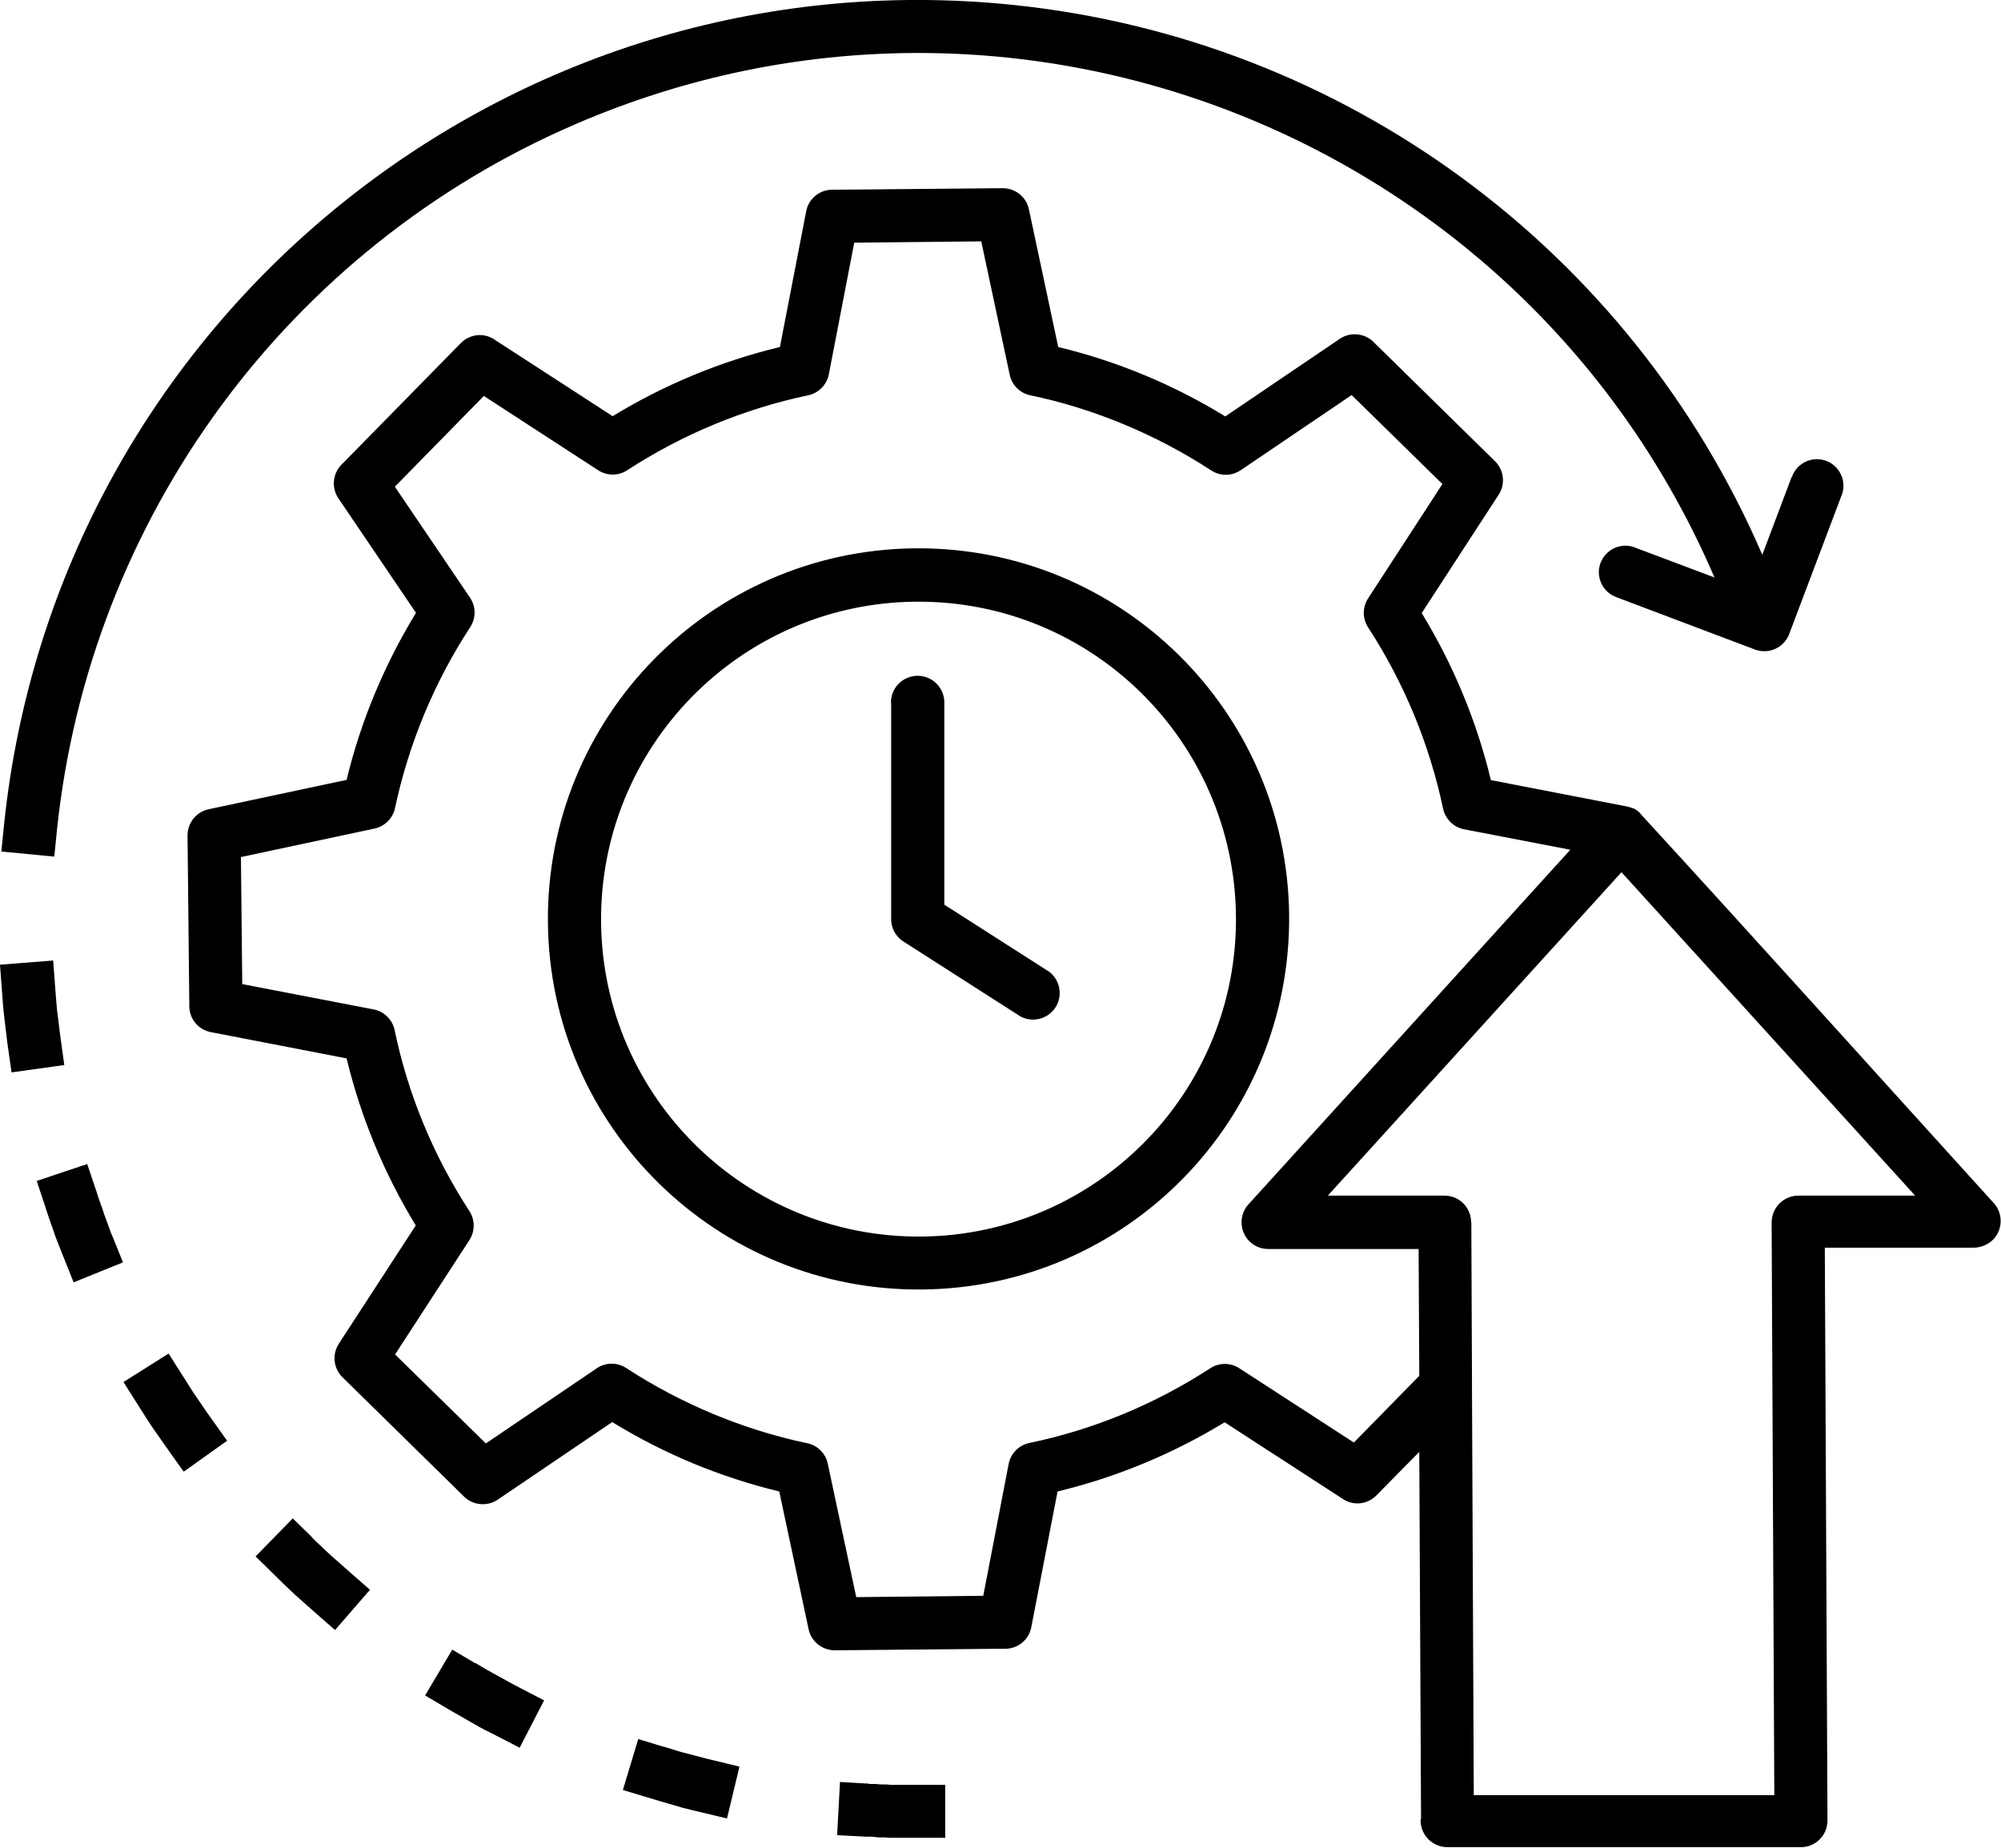 <svg xmlns="http://www.w3.org/2000/svg" id="Layer_2" data-name="Layer 2" viewBox="0 0 89.95 83.06"><g id="Layer_1-2" data-name="Layer 1"><path d="M41.14,27.05h0c-7.88.08-14.2,6.54-14.12,14.42.08,7.88,6.54,14.2,14.42,14.12,7.88-.08,14.2-6.53,14.12-14.41h0c-.09-7.89-6.53-14.21-14.41-14.13h0s0,0,0,0ZM41.14,24.65h0c9.2-.08,16.72,7.3,16.81,16.5h0c.08,9.21-7.31,16.74-16.51,16.82-9.2.08-16.73-7.31-16.81-16.51-.08-9.2,7.3-16.72,16.5-16.81h0ZM66.14,54.94l.03,7.35s0,.07,0,.11l.08,18.3h13.51l-.12-25.64s0-.07,0-.11c0-.66.54-1.2,1.2-1.2h5.25l-13.2-14.54-13.2,14.54h5.25c.66,0,1.19.54,1.19,1.19h0ZM63.79,61.86l-2.93,2.99-5.15-3.34c-.4-.26-.92-.26-1.32.01-2.48,1.61-5.23,2.75-8.12,3.35-.47.1-.84.47-.93.95h0l-1.14,5.92-5.71.06-1.28-6c-.1-.48-.49-.85-.97-.93-1.43-.3-2.82-.74-4.17-1.3-1.37-.57-2.68-1.26-3.92-2.07-.4-.26-.92-.26-1.32.01h0l-4.99,3.38-4.08-4,3.34-5.14c.26-.4.26-.92-.01-1.32-1.61-2.48-2.75-5.23-3.35-8.12-.1-.47-.47-.84-.94-.93h0l-5.91-1.14-.06-5.71,6-1.28c.47-.1.84-.47.93-.94.62-2.89,1.76-5.64,3.38-8.12.26-.4.26-.92-.01-1.32h0l-3.38-4.99,4-4.08,5.14,3.34c.4.26.92.26,1.32-.01,2.48-1.61,5.23-2.75,8.12-3.36.47-.1.84-.47.93-.95h0l1.14-5.91,5.71-.06,1.28,6c.1.48.49.85.97.93,1.43.3,2.82.74,4.17,1.3,1.37.57,2.68,1.26,3.92,2.07.4.26.92.26,1.32-.01h0l4.99-3.38,4.08,4-3.34,5.14c-.26.4-.26.92.01,1.32,1.61,2.48,2.75,5.24,3.36,8.13.1.47.47.84.94.93h0l4.78.92-14.42,15.89c-.47.46-.48,1.22-.02,1.7.23.23.53.36.86.36h6.76l.03,5.72h0ZM63.88,81.8l-.08-16.53-1.93,1.96c-.41.41-1.05.48-1.53.14l-5.29-3.43c-2.33,1.42-4.86,2.47-7.51,3.11l-1.18,6.1c-.11.59-.64,1-1.24.97l-7.59.07c-.57,0-1.06-.39-1.18-.94h0l-1.32-6.2c-2.65-.64-5.18-1.69-7.51-3.12l-5.15,3.49c-.49.33-1.16.25-1.56-.19l-5.42-5.32c-.41-.41-.47-1.05-.14-1.53l3.44-5.29c-1.42-2.33-2.47-4.86-3.11-7.51l-6.1-1.18c-.59-.11-1-.64-.97-1.24l-.08-7.6c0-.57.39-1.06.95-1.18h0l6.2-1.32c.64-2.65,1.7-5.18,3.12-7.51l-3.49-5.15c-.33-.49-.25-1.16.19-1.56l5.32-5.42c.41-.41,1.05-.48,1.53-.14l5.29,3.43c2.33-1.42,4.86-2.47,7.52-3.11l1.18-6.1c.11-.59.64-1,1.24-.97l7.59-.07c.57,0,1.06.39,1.18.94h0l1.32,6.2c2.65.64,5.18,1.69,7.51,3.12l5.15-3.49c.49-.33,1.16-.25,1.56.19l5.42,5.32c.41.41.47,1.05.14,1.53l-3.44,5.29c1.42,2.33,2.47,4.86,3.11,7.51l6.09,1.18c.1.02.2.05.3.09h.01s.01.01.01.01h.02s0,0,0,0c.1.05.19.12.27.2h.01s0,.02,0,.02h0c5.33,5.81,10.6,11.68,15.9,17.52.44.49.4,1.25-.09,1.69-.22.19-.5.3-.79.31h-6.72l.12,25.75c0,.66-.53,1.2-1.19,1.2,0,0,0,0,0,0h-15.9c-.66,0-1.2-.54-1.2-1.2v-.1.04ZM38.96,80.18l-1.2-.07-.13,2.39,1.32.07h.26s.26.03.26.03h.26s.26.02.26.02h.26s.26,0,.26,0h1.98v-2.38h-2.42s-.24-.02-.24-.02h-.24s-.24-.02-.24-.02h-.24s-.12-.02-.12-.02v-.02ZM29.84,78.53l-1.15-.35-.69,2.29c.5.15,1,.3,1.49.45l.24.07.24.07.24.07.24.07.24.07.24.06.24.06c.5.12,1.01.24,1.51.36l.56-2.33c-.49-.12-.99-.24-1.48-.36l-.23-.06-.23-.06-.23-.06-.23-.06-.23-.06-.23-.07-.22-.07-.33-.1h0ZM21.36,74.77l-1.03-.61-1.22,2.06,1.15.68.21.12.21.12.21.12.21.12.21.12.21.12.22.12.22.11.22.11,1.18.61,1.1-2.13c-.46-.24-.92-.47-1.37-.71l-.2-.11-.2-.11-.2-.11-.2-.11-.2-.11-.2-.11-.2-.12-.2-.12-.12-.07h0ZM14.02,69.1l-.86-.84-1.67,1.71c.35.35.71.69,1.06,1.04l.17.17.18.17.18.17.18.17.18.16.18.16.18.16.18.16.18.16.9.79,1.57-1.81-.9-.79-.17-.15-.17-.15-.17-.15-.17-.15-.17-.15-.17-.16-.17-.16-.17-.16-.17-.16-.19-.19h0ZM8.22,61.86l-.64-1.01-2.03,1.28.64,1.01.1.16.13.2.13.21.13.2.13.2.14.2.14.2.14.2.14.2c.29.42.59.83.89,1.25l1.95-1.39c-.29-.41-.58-.81-.87-1.22l-.13-.19-.13-.19-.13-.19-.13-.19-.13-.19-.12-.19-.12-.19-.12-.19-.1-.16v.02ZM4.3,53.46l-.38-1.13-2.27.76.38,1.14.07.22.08.24.08.23.08.23.08.23.08.23.09.23.09.23.09.23c.18.45.36.9.54,1.35l2.22-.9-.45-1.11h0l-.09-.21-.08-.22-.08-.22-.08-.22-.08-.22-.07-.22-.08-.22-.08-.22-.07-.22-.07-.22ZM2.48,44.37l-.09-1.19-2.39.19c.04.49.07.98.11,1.47l.02.26.02.26.03.26.03.26.03.25.03.25.03.25.03.25.19,1.33,2.37-.33-.18-1.31-.03-.24-.03-.24-.03-.24-.03-.24-.03-.24-.02-.24-.02-.24-.02-.24s-.02-.26-.02-.26ZM80.55,21.44c.22-.62.9-.95,1.52-.73.62.22.95.9.73,1.52,0,.02-.01.04-.02.05l-2.35,6.22c-.23.62-.92.93-1.54.7l-6.22-2.35c-.62-.22-.95-.9-.73-1.52.22-.62.9-.95,1.52-.73.02,0,.04.01.05.02l3.56,1.34C68.58,6.2,45.68-2.94,25.92,5.56,12.95,11.13,4.02,23.28,2.56,37.32l-.12,1.19-2.38-.23.12-1.19C2.53,14.38,22.83-2.12,45.53.22c14.88,1.53,27.76,10.99,33.69,24.72,0,0,1.32-3.5,1.32-3.5ZM40.05,31.58c0-.66.54-1.2,1.2-1.2s1.2.54,1.2,1.2h0v9.09l4.72,3.02c.52.4.62,1.16.22,1.68-.36.46-.99.6-1.51.33l-5.2-3.33c-.38-.21-.62-.61-.62-1.05v-9.74Z" style="fill: #000; fill-rule: evenodd; stroke-width: 0px;"></path></g></svg>